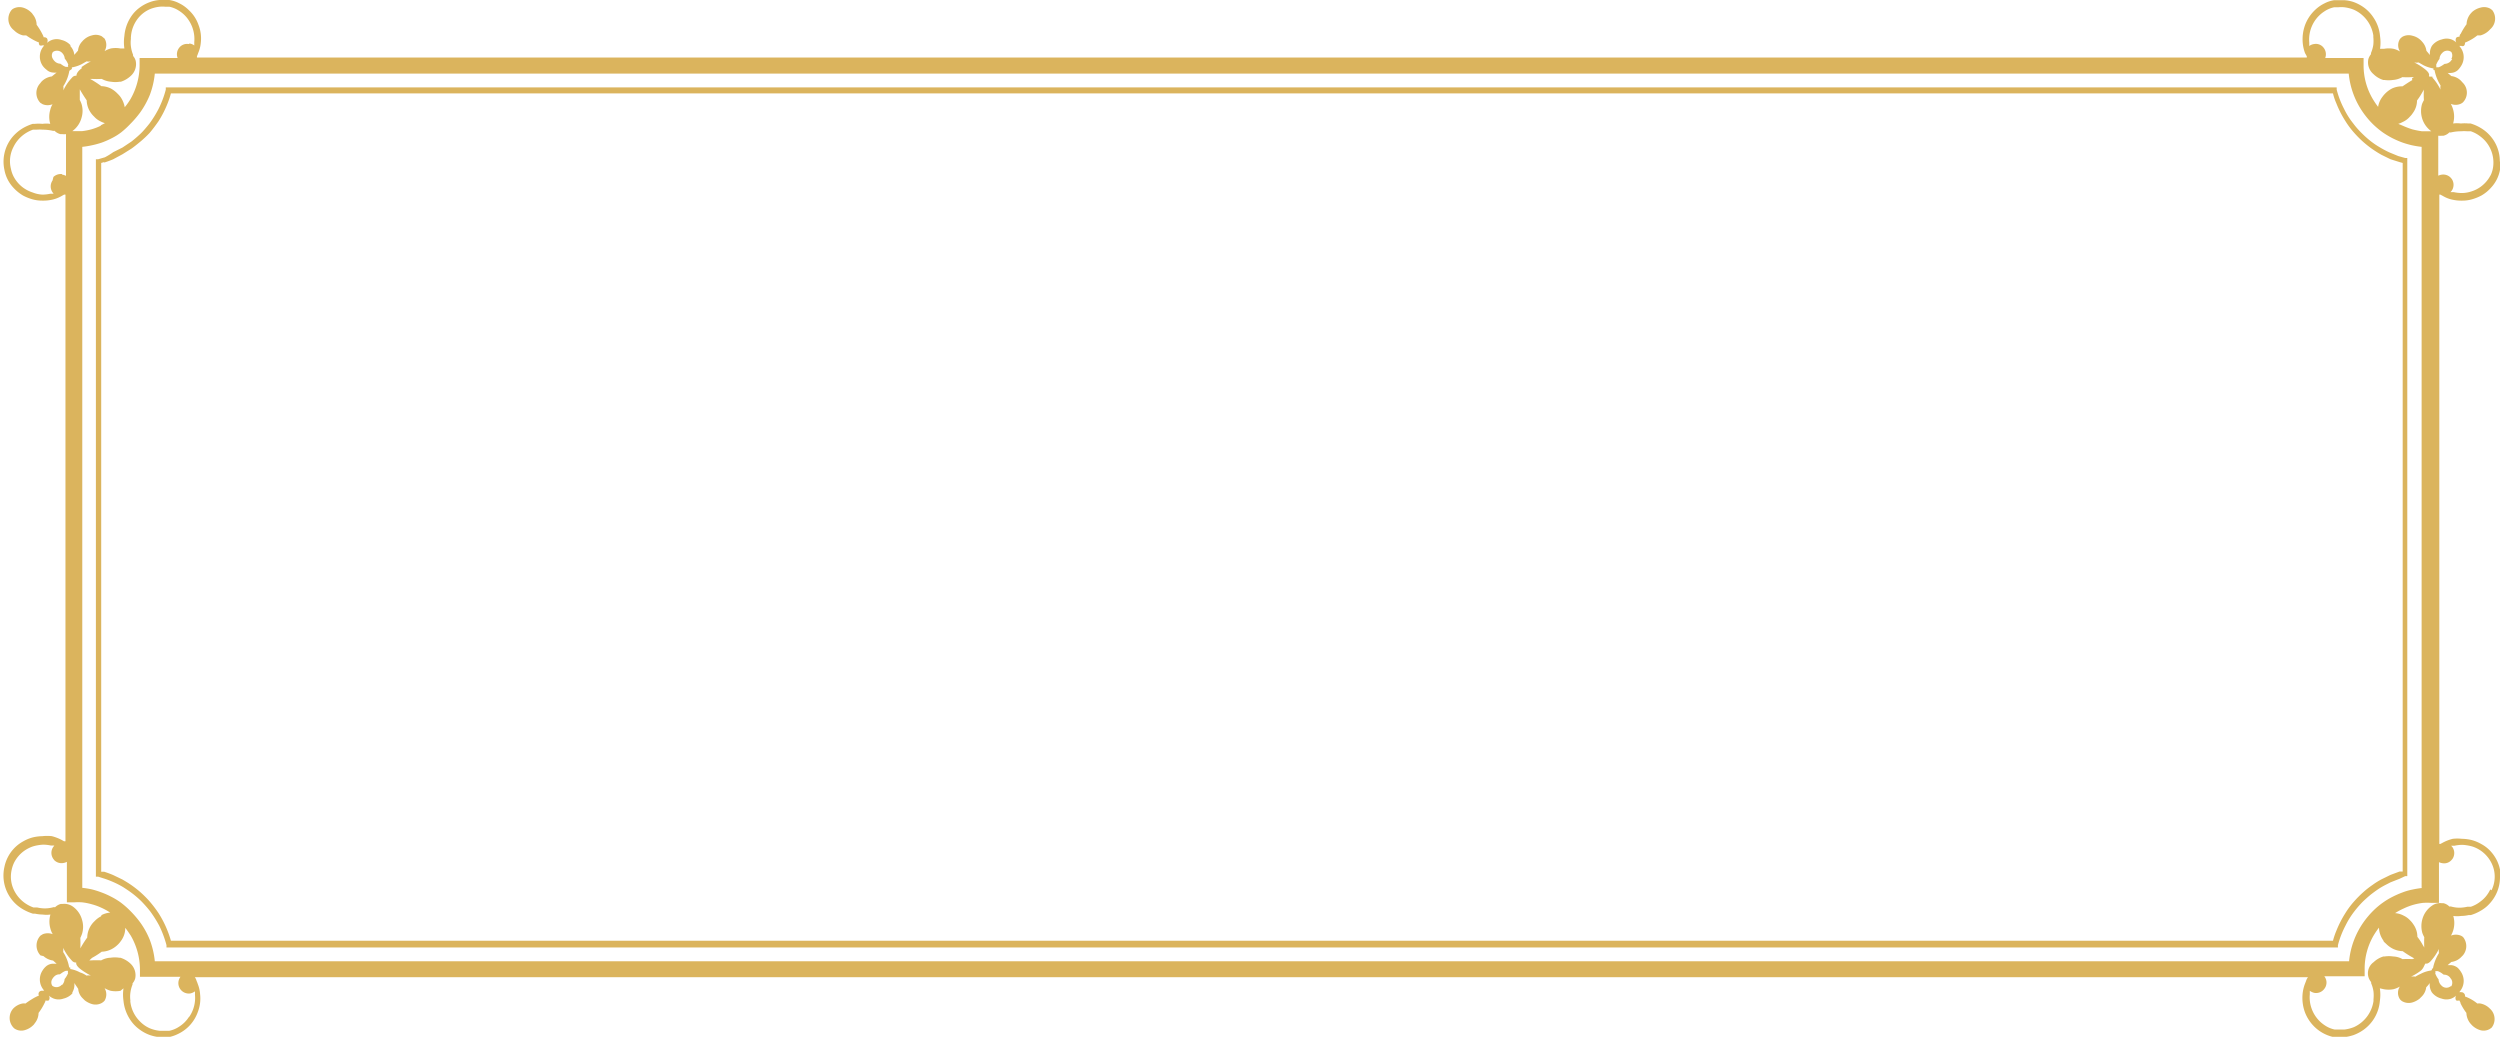 <?xml version="1.0" encoding="UTF-8" standalone="no"?><svg xmlns="http://www.w3.org/2000/svg" xmlns:xlink="http://www.w3.org/1999/xlink" fill="#000000" height="58.6" preserveAspectRatio="xMidYMid meet" version="1" viewBox="-0.2 -0.0 141.3 58.6" width="141.3" zoomAndPan="magnify"><g data-name="Layer 2"><g data-name="Layer 1" id="change1_1"><path d="M5.69,9.16l-.17.05V49.27l.17,0c.18.06.35.12.51.19l.52.25c.17.1.34.2.51.32a5.93,5.93,0,0,1,.51.4,6.14,6.14,0,0,1,.51.51,6.94,6.94,0,0,1,.51.67,5.78,5.78,0,0,1,.51,1,5.27,5.27,0,0,1,.19.56h122.2a4.11,4.11,0,0,1,.19-.56,6.08,6.08,0,0,1,.51-1,4.83,4.83,0,0,1,.51-.68,6.14,6.14,0,0,1,.51-.51,5,5,0,0,1,.51-.4,4.39,4.39,0,0,1,.51-.32l.51-.25.51-.19.18,0V9.21l-.18-.05L134.91,9l-.51-.25c-.18-.1-.35-.21-.51-.32s-.35-.26-.51-.4a6.14,6.14,0,0,1-.51-.51,4.83,4.83,0,0,1-.51-.68,5.78,5.78,0,0,1-.51-1,3.35,3.35,0,0,1-.19-.56H9.46a4.76,4.76,0,0,1-.19.57,5.78,5.78,0,0,1-.51,1c-.16.23-.33.46-.51.67A6.14,6.14,0,0,1,7.74,8c-.17.14-.34.28-.51.4l-.51.32L6.2,9c-.16.07-.33.13-.51.19Zm135.41,0v0h0a1.61,1.61,0,0,1,0,.44,2,2,0,0,1-.5,1,2.17,2.17,0,0,1-.55.45,2.63,2.63,0,0,1-.55.22,2,2,0,0,1-.55.07,2.29,2.29,0,0,1-.52-.05h0a1.74,1.74,0,0,1-.55-.21l-.15-.08-.06,0V47.7l.06,0,.15-.08a2.41,2.41,0,0,1,.55-.21h0a2.29,2.29,0,0,1,.52,0,2.51,2.51,0,0,1,.55.07,2.21,2.21,0,0,1,.55.23,1.94,1.94,0,0,1,.55.44,2.15,2.15,0,0,1,.5,1,1.65,1.65,0,0,1,0,.44h0v0h0a2.19,2.19,0,0,1-.55,1.44,2,2,0,0,1-.55.45,2.48,2.48,0,0,1-.55.24l-.12,0a2.1,2.1,0,0,1-.43.05,1.63,1.63,0,0,1-.44,0,1.44,1.44,0,0,1,0,.8,1.69,1.69,0,0,1-.13.31l0,0h0a.75.75,0,0,1,.55,0,.57.57,0,0,1,.13.08A.81.81,0,0,1,139,54l-.12.12a.93.93,0,0,1-.53.25l0,0-.21.18h.21a.69.69,0,0,1,.37.16,1.3,1.3,0,0,1,.18.23.92.92,0,0,1,0,1l-.1.14a.19.19,0,0,1,.1,0,.19.19,0,0,1,.16.06.19.19,0,0,1,.06.18,2.3,2.3,0,0,1,.33.15,2.4,2.4,0,0,1,.37.25.55.55,0,0,1,.18,0,1,1,0,0,1,.52.28l0,0a.79.79,0,0,1,.11,1.08l-.11.08a.69.69,0,0,1-.55.06,1.12,1.12,0,0,1-.46-.28l-.09-.1a1,1,0,0,1-.22-.59,3.13,3.13,0,0,1-.33-.54c0-.06-.05-.12-.07-.17a.23.23,0,0,1-.18,0,.26.26,0,0,1,0-.27.87.87,0,0,1-.27.17.81.81,0,0,1-.55,0,1,1,0,0,1-.5-.29l-.05-.06a.84.84,0,0,1-.12-.53,1.59,1.59,0,0,1-.2.24.89.89,0,0,1-.24.51l-.14.14a1.23,1.23,0,0,1-.41.21.74.74,0,0,1-.55-.06.47.47,0,0,1-.15-.13.65.65,0,0,1,0-.71,1.44,1.44,0,0,1-.36.15h0a1.49,1.49,0,0,1-.55,0l-.22-.05a2.41,2.41,0,0,1,0,.71,2.23,2.23,0,0,1-.38,1.08,2.25,2.25,0,0,1-.55.56,2.42,2.42,0,0,1-.55.29,2.57,2.57,0,0,1-.55.12h-.36l-.2,0a2.22,2.22,0,0,1-1.1-.58,2.27,2.27,0,0,1-.55-.84,2.38,2.38,0,0,1-.13-1,2.22,2.22,0,0,1,.13-.58l.07-.18a.61.61,0,0,1,.11-.21l0,0H10.81l0,0a.58.58,0,0,1,.1.21,1.34,1.34,0,0,1,.07.18,1.88,1.88,0,0,1,.13.58,2.1,2.1,0,0,1-.13,1,2.16,2.16,0,0,1-1.1,1.23,2.11,2.11,0,0,1-.55.19l-.2,0H8.82a2.44,2.44,0,0,1-.55-.12,2.22,2.22,0,0,1-.55-.29,2.09,2.09,0,0,1-.55-.56,2.34,2.34,0,0,1-.39-1.08,2.41,2.41,0,0,1,0-.71L6.61,56a1.49,1.49,0,0,1-.55,0h0a1.37,1.37,0,0,1-.35-.15.69.69,0,0,1,0,.71.65.65,0,0,1-.16.13.73.73,0,0,1-.55.06,1.23,1.23,0,0,1-.41-.21l-.14-.14a.82.82,0,0,1-.23-.51L4,55.56a.84.84,0,0,1-.11.53l0,.06a1,1,0,0,1-.5.29.81.81,0,0,1-.55,0,.91.91,0,0,1-.28-.17.24.24,0,0,1,0,.27.22.22,0,0,1-.18,0,.77.77,0,0,1-.07.17,3.13,3.13,0,0,1-.33.54.94.94,0,0,1-.22.59.39.39,0,0,1-.08.1,1.09,1.09,0,0,1-.47.28.69.69,0,0,1-.55-.06.39.39,0,0,1-.1-.08A.8.8,0,0,1,.55,57s0,0,0,0a1,1,0,0,1,.51-.28.55.55,0,0,1,.18,0,4,4,0,0,1,.37-.25A2.37,2.37,0,0,1,2,56.27.19.19,0,0,1,2,56.09.19.19,0,0,1,2.2,56a.17.17,0,0,1,.1,0l-.1-.14a.92.92,0,0,1,0-1,1,1,0,0,1,.19-.23.63.63,0,0,1,.37-.16H3l-.2-.18,0,0a1,1,0,0,1-.54-.25L2.09,54a.81.81,0,0,1,0-1.12l.13-.08a.78.78,0,0,1,.56,0h0l0,0a1.2,1.2,0,0,1-.13-.31,1.44,1.44,0,0,1,0-.8,1.6,1.6,0,0,1-.44,0,2.18,2.18,0,0,1-.43-.05l-.12,0a2.7,2.7,0,0,1-.55-.24A2.2,2.2,0,0,1,.05,49a2.15,2.15,0,0,1,.5-1,2.09,2.09,0,0,1,.55-.44,2.21,2.21,0,0,1,.55-.23,2.59,2.59,0,0,1,.55-.07,2.38,2.38,0,0,1,.53,0h0a2.6,2.6,0,0,1,.55.21l.14.08.08,0V11l-.08,0-.14.08a1.84,1.84,0,0,1-.55.21h0a2.38,2.38,0,0,1-.53.05,2.08,2.08,0,0,1-.55-.07,2.63,2.63,0,0,1-.55-.22,2.36,2.36,0,0,1-.55-.45,2,2,0,0,1-.5-1,2.18,2.18,0,0,1,.5-1.91,2.41,2.41,0,0,1,.55-.45A2.7,2.7,0,0,1,1.65,7l.12,0A2.18,2.18,0,0,1,2.2,7a1.6,1.6,0,0,1,.44,0,1.41,1.41,0,0,1,0-.79,1.13,1.13,0,0,1,.13-.32l0,0h0a.73.73,0,0,1-.56,0l-.13-.08a.8.8,0,0,1,0-1.11.69.69,0,0,1,.11-.13,1,1,0,0,1,.54-.25l0,0L3,4.1a.66.66,0,0,1-.2,0,.57.57,0,0,1-.37-.16A1,1,0,0,1,2.2,3.7a.92.92,0,0,1,0-1l.1-.14a.17.17,0,0,1-.1,0,.18.18,0,0,1-.16,0A.2.2,0,0,1,2,2.4a2.52,2.52,0,0,1-.34-.16A4,4,0,0,1,1.28,2H1.1a1.06,1.06,0,0,1-.51-.29s0,0,0,0A.8.8,0,0,1,.45.57.39.39,0,0,1,.55.49.74.74,0,0,1,1.1.43a1.09,1.09,0,0,1,.47.28.39.39,0,0,1,.08.1.94.94,0,0,1,.22.59,3.57,3.57,0,0,1,.33.54.77.77,0,0,1,.07.17.22.22,0,0,1,.18.05.24.24,0,0,1,0,.27.91.91,0,0,1,.28-.17.81.81,0,0,1,.55,0,1,1,0,0,1,.5.29l0,.06A.84.84,0,0,1,4,3.1l.21-.24a.85.85,0,0,1,.23-.51.93.93,0,0,1,.14-.14A1,1,0,0,1,5,2a.73.73,0,0,1,.55.05l.16.13a.69.69,0,0,1,0,.71,1.37,1.37,0,0,1,.35-.15h0a1.49,1.49,0,0,1,.55,0l.22,0a2.41,2.41,0,0,1,0-.71A2.3,2.3,0,0,1,7.17,1,2,2,0,0,1,7.72.41,2.22,2.22,0,0,1,8.27.12,2,2,0,0,1,8.82,0h.35a.69.69,0,0,1,.2,0,1.78,1.78,0,0,1,.55.18,2,2,0,0,1,.55.39,2.05,2.05,0,0,1,.55.84,2.1,2.1,0,0,1,.13,1A1.88,1.88,0,0,1,11,3a1.34,1.34,0,0,1-.07.18.25.25,0,0,1,0,.07H130.18l0-.07L130.08,3a2.22,2.22,0,0,1-.13-.58,2.38,2.38,0,0,1,.13-1,2.27,2.27,0,0,1,.55-.84,2.12,2.12,0,0,1,.55-.39,1.78,1.78,0,0,1,.55-.18l.2,0h.36a2.07,2.07,0,0,1,.55.11,2.42,2.42,0,0,1,.55.29,2.14,2.14,0,0,1,.55.57,2.19,2.19,0,0,1,.38,1.07,2.41,2.41,0,0,1,0,.71l.22,0a1.49,1.49,0,0,1,.55,0h0a1.44,1.44,0,0,1,.36.15.65.65,0,0,1,0-.71.64.64,0,0,1,.15-.13.74.74,0,0,1,.55-.05,1,1,0,0,1,.41.2.93.93,0,0,1,.14.14.92.92,0,0,1,.24.51l.2.24a.84.84,0,0,1,.12-.53l.05-.06a1,1,0,0,1,.5-.29.81.81,0,0,1,.55,0,.87.87,0,0,1,.27.17.26.26,0,0,1,0-.27.23.23,0,0,1,.18-.05s0-.11.07-.17a3.57,3.57,0,0,1,.33-.54,1,1,0,0,1,.22-.59l.09-.1A1.12,1.12,0,0,1,140,.43a.73.73,0,0,1,.55.06l.11.08a.79.79,0,0,1-.11,1.08l0,0A1.13,1.13,0,0,1,140,2h-.18a2.4,2.4,0,0,1-.37.25,2.45,2.45,0,0,1-.33.16.21.21,0,0,1-.06.18.18.18,0,0,1-.16,0,.19.19,0,0,1-.1,0l.1.14a.92.92,0,0,1,0,1,1.3,1.3,0,0,1-.18.23.62.62,0,0,1-.37.16.74.74,0,0,1-.21,0l.21.18,0,0a.93.93,0,0,1,.53.25l.12.13a.79.79,0,0,1,0,1.11.57.57,0,0,1-.13.08.71.71,0,0,1-.55,0h0l0,0a1.53,1.53,0,0,1,.13.32,1.41,1.41,0,0,1,0,.79,1.63,1.63,0,0,1,.44,0,2.1,2.1,0,0,1,.43,0l.12,0a2.48,2.48,0,0,1,.55.24,2.21,2.21,0,0,1,.55.45,2.17,2.17,0,0,1,.55,1.43Zm0,0v0Zm-.55.79a1.64,1.64,0,0,0,.14-.39A1.84,1.84,0,0,0,140,7.72a1.83,1.83,0,0,0-.55-.3l-.2,0a2.11,2.11,0,0,0-.35,0,2.51,2.51,0,0,0-.55.06h0a.22.22,0,0,1-.11,0,.69.69,0,0,1-.33.19l-.09,0a.74.74,0,0,1-.21,0V9.93a.73.73,0,0,1,.21-.06.58.58,0,0,1,.48.16l.07.08a.59.59,0,0,1,0,.67l-.07.08h0l.08,0,.11,0a2.2,2.2,0,0,0,.44.05,1.71,1.71,0,0,0,.55-.09,1.79,1.79,0,0,0,.55-.28,1.86,1.86,0,0,0,.55-.66Zm0,40.32a1.73,1.73,0,0,1-.55.68,1.83,1.83,0,0,1-.55.3l-.2,0a2.11,2.11,0,0,1-.35.05,1.69,1.69,0,0,1-.55-.06h0a.22.22,0,0,0-.11,0,.69.69,0,0,0-.33-.19l-.09,0a.78.78,0,0,0-.55.13,1.36,1.36,0,0,0-.56.78v0a1.44,1.44,0,0,0,0,.77,1.75,1.75,0,0,0,.11.24,5.85,5.85,0,0,0,0,.59.75.75,0,0,0-.07-.12,3.17,3.17,0,0,0-.32-.49,1.22,1.22,0,0,0-.23-.71,1.24,1.24,0,0,0-.18-.22,1.17,1.17,0,0,0-.37-.27,1.2,1.2,0,0,0-.48-.14,3.77,3.77,0,0,1,.48-.26,3.66,3.66,0,0,1,.55-.21,3.57,3.57,0,0,1,.55-.11,3.44,3.44,0,0,1,.46,0h.44V48.73a.73.73,0,0,0,.21.06.55.55,0,0,0,.48-.16l.07-.08a.59.59,0,0,0,0-.67l-.07-.08h0l.08,0,.11,0a2.2,2.2,0,0,1,.44-.05,2.53,2.53,0,0,1,.55.09,1.79,1.79,0,0,1,.55.28,1.86,1.86,0,0,1,.55.66,1.82,1.82,0,0,1,.14.39,1.74,1.74,0,0,1-.14,1.15Zm-2.2-46.94a.39.39,0,0,0,0-.39l0,0a.38.38,0,0,0-.52.06h0a.48.48,0,0,0-.15.33,1.31,1.31,0,0,0-.19.34.18.18,0,0,1,0,.13h.15a1.08,1.08,0,0,0,.21-.11l.12-.08a.48.48,0,0,0,.34-.15l.09-.12Zm0,52.41a.39.39,0,0,0,0-.39l-.09-.12a.43.43,0,0,0-.34-.14L137.8,55a1.08,1.08,0,0,0-.21-.11h-.15a.18.18,0,0,1,0,.13,1.31,1.31,0,0,0,.19.34.48.48,0,0,0,.15.33h0a.38.38,0,0,0,.52.06l0,0Zm-1.1-51.39a3,3,0,0,1,.49.72.65.65,0,0,1,0-.24,2.49,2.49,0,0,1-.34-.87l-.06,0,0-.09h0a2,2,0,0,1-.56-.18l-.28-.16a.71.71,0,0,1-.25,0,3.23,3.23,0,0,1,.53.32c.21.15.34.3.31.42s.15,0,.25.11Zm0,50.48h0l0-.09.06,0a2.49,2.49,0,0,1,.34-.87.67.67,0,0,1,0-.24,3,3,0,0,1-.49.72c-.1.09-.18.13-.25.11s-.1.27-.31.42a3.23,3.23,0,0,1-.53.32.71.71,0,0,1,.25,0,1.91,1.91,0,0,1,.28-.15,1.76,1.76,0,0,1,.56-.19Zm-.56-4.64a5.25,5.25,0,0,0-.55.09,3.47,3.47,0,0,0-.55.16,5.38,5.38,0,0,0-.55.24,4.36,4.36,0,0,0-1.1.79,4.85,4.85,0,0,0-.55.65,4.59,4.59,0,0,0-.82,2.21H8.55a4.67,4.67,0,0,0-.28-1.2,4.62,4.62,0,0,0-.55-1,5.62,5.62,0,0,0-.55-.64A4.89,4.89,0,0,0,6.61,51a4.21,4.21,0,0,0-.55-.33,4.56,4.56,0,0,0-.55-.24A4.94,4.94,0,0,0,5,50.27a4.85,4.85,0,0,0-.55-.09V8.3A4.85,4.85,0,0,0,5,8.21a4.94,4.94,0,0,0,.55-.15,4.56,4.56,0,0,0,.55-.24,3.38,3.38,0,0,0,.55-.34A4.8,4.8,0,0,0,7.17,7a5.62,5.62,0,0,0,.55-.64,4.85,4.85,0,0,0,.55-1,4.77,4.77,0,0,0,.28-1.2h124a4.59,4.59,0,0,0,.82,2.21,4.85,4.85,0,0,0,.55.65,5,5,0,0,0,.55.46,5,5,0,0,0,.55.33,5.38,5.38,0,0,0,.55.24,5,5,0,0,0,.55.16,5.25,5.25,0,0,0,.55.09h0V50.18Zm0-42.77a5.35,5.35,0,0,1-.55-.11,5.2,5.2,0,0,1-.55-.21L135.35,7a1.22,1.22,0,0,0,.24-.1A1.17,1.17,0,0,0,136,6.6a1.24,1.24,0,0,0,.18-.22,1.19,1.19,0,0,0,.23-.7,3.84,3.84,0,0,0,.32-.5.75.75,0,0,0,.07-.12,4.12,4.12,0,0,0,0,.6,1.63,1.63,0,0,0-.11.23,1.44,1.44,0,0,0,0,.77v0a1.39,1.39,0,0,0,.53.76h-.07c-.16,0-.31,0-.46,0Zm-.55-2.89c-.18.1-.37.23-.55.35h0A1.34,1.34,0,0,0,135,5a1.52,1.52,0,0,0-.39.29,1.46,1.46,0,0,0-.16.19,1.26,1.26,0,0,0-.24.56,4.63,4.63,0,0,1-.31-.46,3.72,3.72,0,0,1-.51-1.87V3.28h-2.17a.59.59,0,0,0-.08-.57h0a.55.55,0,0,0-.55-.22.57.57,0,0,0-.27.11h0l0-.19a1.91,1.91,0,0,1,.31-1.23,1.89,1.89,0,0,1,.55-.54,1.57,1.57,0,0,1,.55-.23l.24,0a1.71,1.71,0,0,1,.32,0,2.12,2.12,0,0,1,.55.14A1.91,1.91,0,0,1,133.94,2s0,.06,0,.09a2.16,2.16,0,0,1,0,.44,1.86,1.86,0,0,1-.13.46.2.2,0,0,0,0,.07.84.84,0,0,0-.15.28.87.87,0,0,0,.29.85,1.37,1.37,0,0,0,.55.33l.07,0a1.64,1.64,0,0,0,.48,0,1.27,1.27,0,0,0,.53-.16h0a5.07,5.07,0,0,0,.55,0h.11l-.11.06Zm0,49.68a5.07,5.07,0,0,0-.55,0h0a1.13,1.13,0,0,0-.53-.15,1.61,1.61,0,0,0-.48,0l-.07,0a1.36,1.36,0,0,0-.55.32.77.77,0,0,0-.14,1.13.17.17,0,0,0,0,.07,1.86,1.86,0,0,1,.13.46,2.17,2.17,0,0,1,0,.44s0,.06,0,.1a1.92,1.92,0,0,1-1.1,1.47,2.12,2.12,0,0,1-.55.14H132l-.24,0a1.57,1.57,0,0,1-.55-.23,1.89,1.89,0,0,1-.86-1.76l0-.2h0a.72.72,0,0,0,.27.12.58.58,0,0,0,.55-.23h0a.57.57,0,0,0,0-.71l0,0h2.28v-.44a3.72,3.72,0,0,1,.51-1.87,4.27,4.27,0,0,1,.3-.44,1.31,1.31,0,0,0,.25.73c0,.06.1.13.16.19a1.48,1.48,0,0,0,.39.28,1.34,1.34,0,0,0,.54.13h0a5.6,5.6,0,0,0,.55.35l.11.06ZM10.47,2.49a.56.56,0,0,0-.55.22h0a.59.59,0,0,0-.08.57H7.69v.44a3.87,3.87,0,0,1-.52,1.89,3.65,3.65,0,0,1-.32.45,1.44,1.44,0,0,0-.24-.58,1.29,1.29,0,0,0-.16-.18A1.52,1.52,0,0,0,6.06,5a1.29,1.29,0,0,0-.53-.13h0A6.37,6.37,0,0,0,5,4.52l-.11-.06H5a5.07,5.07,0,0,0,.55,0h0a1.31,1.31,0,0,0,.53.16,1.57,1.57,0,0,0,.48,0l.07,0a1.49,1.49,0,0,0,.56-.33.89.89,0,0,0,.28-.85.69.69,0,0,0-.15-.28.2.2,0,0,0,0-.07,1.83,1.83,0,0,1-.12-.46,1.62,1.62,0,0,1,0-.44.28.28,0,0,1,0-.09A1.87,1.87,0,0,1,7.72.9,1.75,1.75,0,0,1,8.27.52,2,2,0,0,1,8.82.38a1.71,1.71,0,0,1,.32,0l.23,0a1.57,1.57,0,0,1,.55.23,1.77,1.77,0,0,1,.55.54,1.91,1.91,0,0,1,.31,1.23l0,.19h0a.54.54,0,0,0-.27-.11Zm0,55a1.77,1.77,0,0,1-.55.54,1.57,1.57,0,0,1-.55.23l-.23,0H8.82a2,2,0,0,1-.55-.14,1.75,1.75,0,0,1-.55-.38,1.87,1.87,0,0,1-.55-1.1.28.28,0,0,1,0-.09,1.63,1.63,0,0,1,0-.44,1.83,1.83,0,0,1,.12-.46.17.17,0,0,0,0-.07.72.72,0,0,0,.15-.27.9.9,0,0,0-.28-.86,1.47,1.47,0,0,0-.56-.32l-.07,0a1.56,1.56,0,0,0-.48,0,1.17,1.17,0,0,0-.53.15h0a5.07,5.07,0,0,0-.55,0H4.85L5,54.14a4.62,4.62,0,0,0,.55-.35h0a1.29,1.29,0,0,0,.53-.13,1.48,1.48,0,0,0,.39-.28,1.35,1.35,0,0,0,.16-.19,1.23,1.23,0,0,0,.25-.75c.11.14.21.29.31.44a3.87,3.87,0,0,1,.52,1.89v.44H10l0,0a.59.59,0,0,0,0,.71h0a.59.59,0,0,0,.55.23.66.66,0,0,0,.27-.12h0l0,.2a1.88,1.88,0,0,1-.31,1.22ZM5.51,7.1A3.27,3.27,0,0,1,5,7.3a3.35,3.35,0,0,1-.55.11c-.14,0-.29,0-.44,0H3.89a1.37,1.37,0,0,0,.52-.76v0a1.34,1.34,0,0,0,0-.77,1.6,1.6,0,0,0-.1-.23c0-.2,0-.41,0-.6l.07.12c.1.17.21.34.32.5a1.27,1.27,0,0,0,.23.7,1.3,1.3,0,0,0,.19.22,1.14,1.14,0,0,0,.36.27,1.3,1.3,0,0,0,.25.1l-.25.13Zm0,44.69a1.31,1.31,0,0,0-.36.27,1.31,1.31,0,0,0-.42.93c-.11.15-.22.32-.32.49l-.07.12a5.83,5.83,0,0,0,0-.59,1.73,1.73,0,0,0,.1-.24,1.34,1.34,0,0,0,0-.77v0a1.35,1.35,0,0,0-.55-.78.84.84,0,0,0-.55-.13l-.1,0a.73.73,0,0,0-.33.19.2.2,0,0,0-.11,0h0a1.75,1.75,0,0,1-.56.06,2,2,0,0,1-.34-.05l-.21,0a2,2,0,0,1-.55-.3,1.92,1.92,0,0,1-.55-.68,1.74,1.74,0,0,1-.13-1.15,1.79,1.79,0,0,1,.13-.39,1.86,1.86,0,0,1,.55-.66,1.91,1.91,0,0,1,.55-.28,2.53,2.53,0,0,1,.55-.09,2.12,2.12,0,0,1,.44.05l.12,0,.07,0h0l-.06.08a.59.59,0,0,0,0,.67l.06.08a.58.58,0,0,0,.49.16.63.63,0,0,0,.22-.07V51H4a3.15,3.15,0,0,1,.44,0,3.35,3.35,0,0,1,.55.11,3.27,3.27,0,0,1,.55.2,3.84,3.84,0,0,1,.49.27,1.3,1.3,0,0,0-.49.14Zm-1.1-48a3.71,3.71,0,0,1,.53-.32.7.7,0,0,1-.25,0l-.28.16a1.93,1.93,0,0,1-.55.18h0a.41.41,0,0,1,0,.09L3.72,4a2.31,2.31,0,0,1-.34.87,1,1,0,0,1,0,.24,2.72,2.72,0,0,1,.49-.72.28.28,0,0,1,.25-.11c0-.12.09-.27.3-.42Zm0,51.2a1.51,1.51,0,0,1,.28.15.7.7,0,0,1,.25,0,3.71,3.71,0,0,1-.53-.32c-.21-.15-.33-.3-.3-.42a.28.28,0,0,1-.25-.11,2.72,2.72,0,0,1-.49-.72,1,1,0,0,1,0,.24,2.31,2.31,0,0,1,.34.87l.06,0a.41.41,0,0,1,0,.09h0a1.72,1.72,0,0,1,.55.19ZM3.31,9.87a.63.63,0,0,1,.22.07V7.58a.83.83,0,0,1-.22,0l-.1,0a.73.73,0,0,1-.33-.19.2.2,0,0,1-.11,0h0a2.6,2.6,0,0,0-.56-.06,2,2,0,0,0-.34,0l-.21,0a2,2,0,0,0-.55.3,1.92,1.92,0,0,0-.55.68A1.74,1.74,0,0,0,.42,9.55a1.63,1.63,0,0,0,.13.39,1.86,1.86,0,0,0,.55.66,1.91,1.91,0,0,0,.55.28A1.71,1.71,0,0,0,2.2,11a2.12,2.12,0,0,0,.44-.05l.12,0,.07,0h0l-.06-.08a.59.59,0,0,1,0-.67L2.82,10a.61.61,0,0,1,.49-.16Zm0-6.2a.85.85,0,0,0,.21.11h.14a.14.14,0,0,1,0-.13,1.37,1.37,0,0,0-.2-.34A.51.51,0,0,0,3.32,3h0a.4.4,0,0,0-.53-.06s0,0,0,0a.35.35,0,0,0,0,.39.47.47,0,0,0,.09.12.46.46,0,0,0,.33.15.57.57,0,0,0,.13.08Zm0,52h0a.51.51,0,0,0,.14-.33,1.37,1.37,0,0,0,.2-.34.15.15,0,0,1,0-.13H3.52a.85.85,0,0,0-.21.11l-.13.09a.41.41,0,0,0-.33.14.47.47,0,0,0-.09.12.35.35,0,0,0,0,.39s0,0,0,0a.4.4,0,0,0,.53-.06Zm132.11-6-.51.2c-.17.09-.34.17-.51.27s-.35.23-.51.35-.35.29-.51.44a5.57,5.57,0,0,0-.51.58,4.67,4.67,0,0,0-.51.82,5.13,5.13,0,0,0-.42,1.09l0,.13H9.21l0-.13a6.05,6.05,0,0,0-.41-1.1,6.87,6.87,0,0,0-.51-.81,7,7,0,0,0-.51-.58,5.37,5.37,0,0,0-.51-.44c-.17-.13-.34-.24-.51-.35a5.12,5.12,0,0,0-.52-.27c-.16-.07-.33-.14-.51-.2l-.38-.12-.13,0V9l.13,0,.38-.11A3.89,3.89,0,0,0,6.2,8.6l.52-.26L7.23,8c.18-.14.35-.29.51-.44s.35-.38.51-.58a6.25,6.25,0,0,0,.51-.82,5.69,5.69,0,0,0,.41-1.09l0-.13h122.7l0,.13a5.13,5.13,0,0,0,.42,1.09,4.25,4.25,0,0,0,.51.81,4.7,4.7,0,0,0,.51.58,5.47,5.47,0,0,0,.51.45,4.52,4.52,0,0,0,.51.34q.25.15.51.27l.51.21.39.11.12,0V49.52l-.12,0Z" fill="#dbb45d" fill-rule="evenodd"/></g></g></svg>